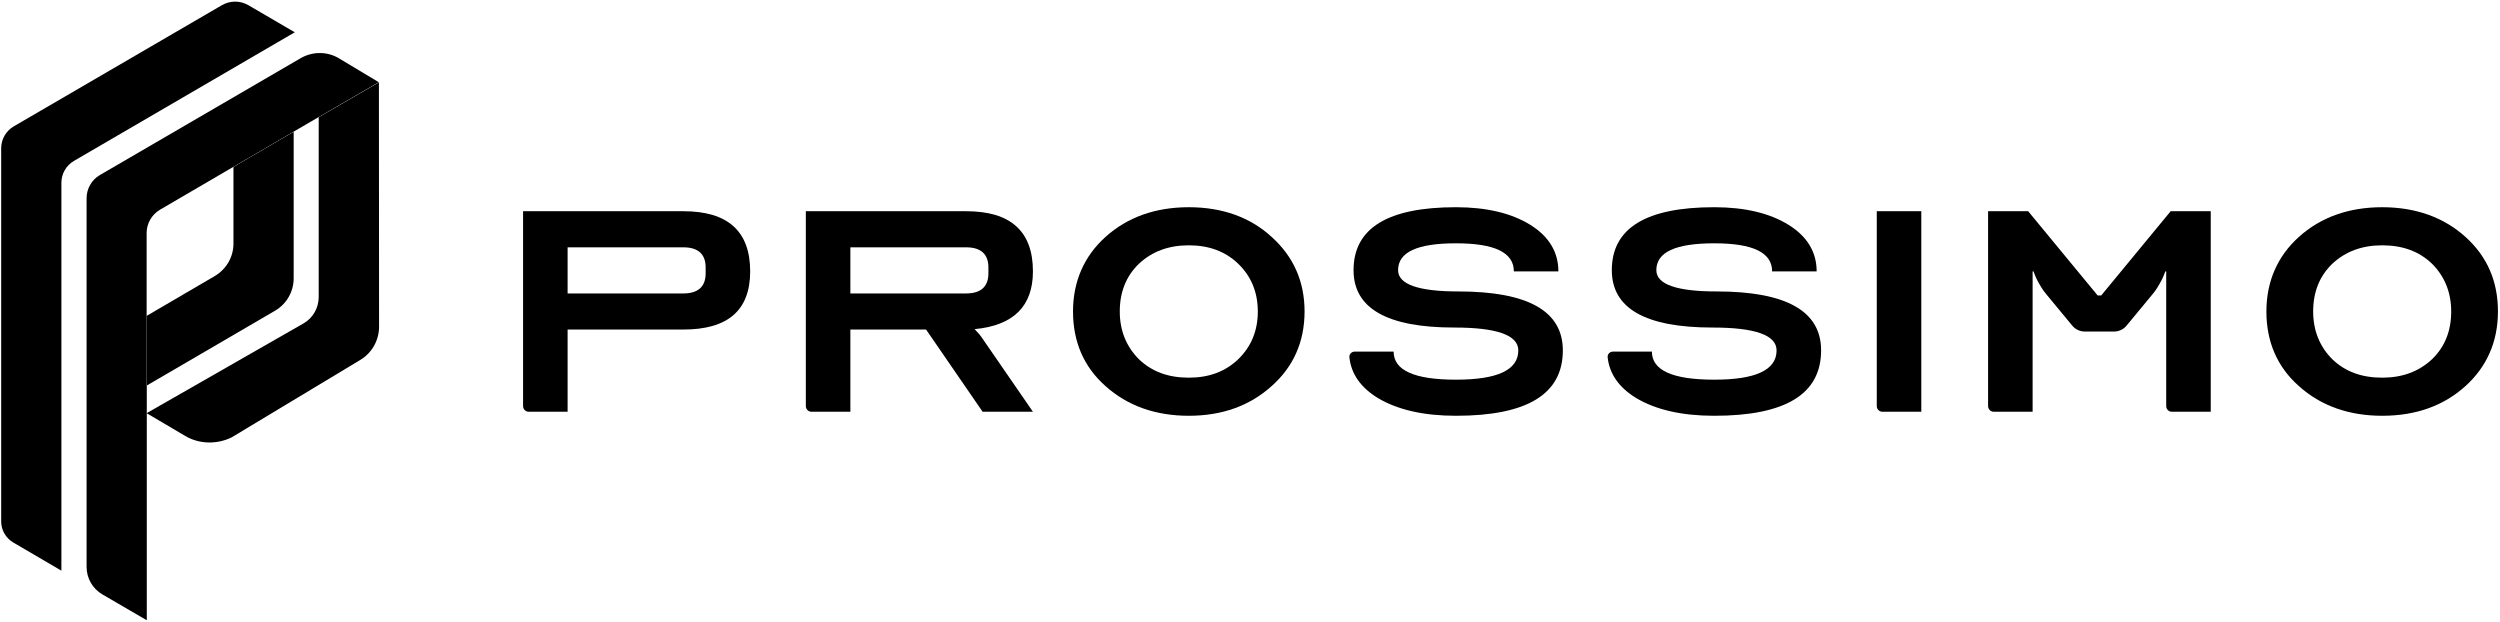 <svg width="1206" height="300" viewBox="0 0 1206 300" fill="none" xmlns="http://www.w3.org/2000/svg">
<path d="M141.667 63.572L120.724 75.801L112.622 80.54V117.534C112.622 123.954 109.183 129.839 103.679 133.126L70.737 152.387V186.018L132.724 149.865C138.227 146.655 141.667 140.693 141.667 134.272V63.572Z" fill="#000000"/>
<path d="M35.655 77.636L142.202 15.572L119.808 2.502C115.833 0.209 111.018 0.209 107.043 2.502L6.61 60.973C2.865 63.19 0.572 67.164 0.572 71.521V251.597C0.572 255.725 2.789 259.546 6.381 261.687L29.617 275.292V88.183C29.617 83.827 31.91 79.852 35.655 77.636Z" fill="#000000"/>
<path d="M153.743 56.54V143.291C153.743 148.489 150.992 153.38 146.482 155.979L70.737 199.317L89.386 210.323C96.266 214.374 104.826 214.374 111.705 211.011L173.539 173.788C179.348 170.425 182.864 164.234 182.864 157.584L182.788 39.724L153.743 56.54Z" fill="#000000"/>
<path d="M70.736 186.018V152.387V112.413C70.736 107.827 73.182 103.546 77.157 101.177L120.724 75.725L141.666 63.495L153.743 56.464L182.711 39.648L163.603 28.183C157.947 24.744 150.838 24.744 145.106 28.03L48.189 84.438C44.214 86.731 41.768 91.011 41.768 95.674V273.457C41.768 278.96 44.673 284.005 49.412 286.756L70.813 299.215V233.712V200.081V186.018H70.736Z" fill="#000000"/>
<path d="M141.665 63.572L120.723 75.725L141.665 63.572Z" fill="#000000"/>
<path d="M153.742 56.541L181.64 40.261L153.742 56.541Z" fill="#000000"/>
<g clip-path="url(#clip0)">
<path d="M255.069 198.633C253.557 198.633 252.331 197.407 252.331 195.895V101.894H329.663C351.144 101.894 361.884 111.567 361.884 130.915C361.884 149.683 351.144 158.97 329.663 158.97H273.812V198.633H255.069ZM273.812 141.557H329.663C336.751 141.557 340.403 138.268 340.403 131.883V128.981C340.403 122.596 336.751 119.307 329.663 119.307H273.812V141.557Z" fill="#000000"/>
<path d="M391.473 198.633C389.96 198.633 388.734 197.407 388.734 195.895V101.894H466.066C487.547 101.894 498.288 111.568 498.288 130.916C498.288 147.748 488.836 157.035 470.148 158.777C471.866 160.518 473.155 162.066 474.014 163.42L498.288 198.633H474.014L446.733 158.97H410.215V198.633H391.473ZM410.215 141.557H466.066C473.155 141.557 476.807 138.268 476.807 131.883V128.981C476.807 122.596 473.155 119.307 466.066 119.307H410.215V141.557Z" fill="#000000"/>
<path d="M517.623 150.265C517.623 135.754 522.994 123.565 533.305 114.278C543.83 104.798 557.363 99.961 573.474 99.961C589.585 99.961 603.118 104.798 613.429 114.278C623.955 123.759 629.325 135.754 629.325 150.265C629.325 164.776 623.955 176.965 613.429 186.252C602.903 195.733 589.585 200.57 573.474 200.57C557.363 200.57 543.83 195.733 533.305 186.252C522.779 176.965 517.623 164.776 517.623 150.265ZM540.179 150.265C540.179 159.552 543.401 167.291 549.415 173.289C555.645 179.287 563.593 182.189 573.474 182.189C583.141 182.189 591.089 179.287 597.318 173.289C603.548 167.291 606.77 159.552 606.77 150.265C606.77 140.978 603.548 133.239 597.318 127.241C591.089 121.243 583.141 118.341 573.474 118.341C563.808 118.341 555.86 121.243 549.415 127.241C543.186 133.239 540.179 140.978 540.179 150.265Z" fill="#000000"/>
<path d="M650.944 172.347C650.786 170.843 652.029 169.613 653.541 169.613H672.284C672.284 178.706 682.38 183.156 702.357 183.156C722.335 183.156 732.431 178.513 732.431 169.033C732.431 161.68 722.12 158.004 701.498 158.004C669.062 158.004 652.951 148.717 652.951 130.337C652.951 110.022 669.491 99.961 702.357 99.961C717.179 99.961 729.209 102.863 738.231 108.474C747.253 114.085 751.764 121.63 751.764 130.917H730.283C730.283 121.824 721.046 117.374 702.357 117.374C683.669 117.374 674.432 121.63 674.432 130.337C674.432 137.109 684.098 140.591 703.431 140.591C737.157 140.591 753.912 150.072 753.912 169.033C753.912 190.122 736.727 200.57 702.357 200.57C686.676 200.57 674.217 197.667 664.765 192.056C656.452 187.007 651.793 180.39 650.944 172.347Z" fill="#000000"/>
<path d="M775.534 172.347C775.375 170.843 776.618 169.613 778.13 169.613H796.873C796.873 178.706 806.969 183.156 826.947 183.156C846.924 183.156 857.02 178.513 857.02 169.033C857.02 161.68 846.709 158.004 826.088 158.004C793.651 158.004 777.54 148.717 777.54 130.337C777.54 110.022 794.081 99.961 826.947 99.961C841.769 99.961 853.798 102.863 862.82 108.474C871.842 114.085 876.353 121.63 876.353 130.917H854.872C854.872 121.824 845.635 117.374 826.947 117.374C808.258 117.374 799.021 121.63 799.021 130.337C799.021 137.109 808.688 140.591 828.021 140.591C861.746 140.591 878.501 150.072 878.501 169.033C878.501 190.122 861.316 200.57 826.947 200.57C811.266 200.57 798.807 197.667 789.355 192.056C781.042 187.007 776.383 180.39 775.534 172.347Z" fill="#000000"/>
<path d="M926.834 101.894V198.633H908.091C906.579 198.633 905.353 197.407 905.353 195.895V101.894H926.834Z" fill="#000000"/>
<path d="M959.053 101.894H978.386L1011.9 142.525H1013.62L1047.13 101.894H1066.46V198.633H1047.72C1046.2 198.633 1044.98 197.407 1044.98 195.895V130.916H1044.55C1044.12 132.077 1043.69 133.238 1043.04 134.592C1041.54 137.494 1040.04 140.009 1038.53 141.751L1025.84 157.099C1024.36 158.897 1022.15 159.938 1019.81 159.938H1005.7C1003.37 159.938 1001.15 158.897 999.668 157.099L986.979 141.751C985.475 140.009 983.971 137.494 982.467 134.592C981.823 133.238 981.393 132.077 980.964 130.916H980.534V198.633H961.791C960.279 198.633 959.053 197.407 959.053 195.895V101.894Z" fill="#000000"/>
<path d="M1093.31 150.265C1093.31 135.754 1098.68 123.565 1108.99 114.278C1119.52 104.798 1133.05 99.961 1149.16 99.961C1165.27 99.961 1178.81 104.798 1189.33 114.278C1199.86 123.759 1205.01 135.754 1205.01 150.265C1205.01 164.776 1199.64 176.965 1189.33 186.252C1178.81 195.733 1165.49 200.57 1149.16 200.57C1133.05 200.57 1119.52 195.733 1108.99 186.252C1098.47 176.965 1093.31 164.776 1093.31 150.265ZM1115.87 150.265C1115.87 159.552 1119.09 167.291 1125.1 173.289C1131.33 179.287 1139.28 182.189 1149.16 182.189C1158.83 182.189 1166.78 179.287 1173.22 173.289C1179.45 167.291 1182.46 159.552 1182.46 150.265C1182.46 140.978 1179.24 133.239 1173.22 127.241C1166.99 121.243 1159.04 118.341 1149.16 118.341C1139.5 118.341 1131.55 121.243 1125.1 127.241C1118.87 133.239 1115.87 140.978 1115.87 150.265Z" fill="#000000"/>
</g>
<defs>
<clipPath id="clip0">
<rect width="952.684" height="100.609" fill="#000000" transform="translate(252.331 99.961)"/>
</clipPath>
</defs>
</svg>
